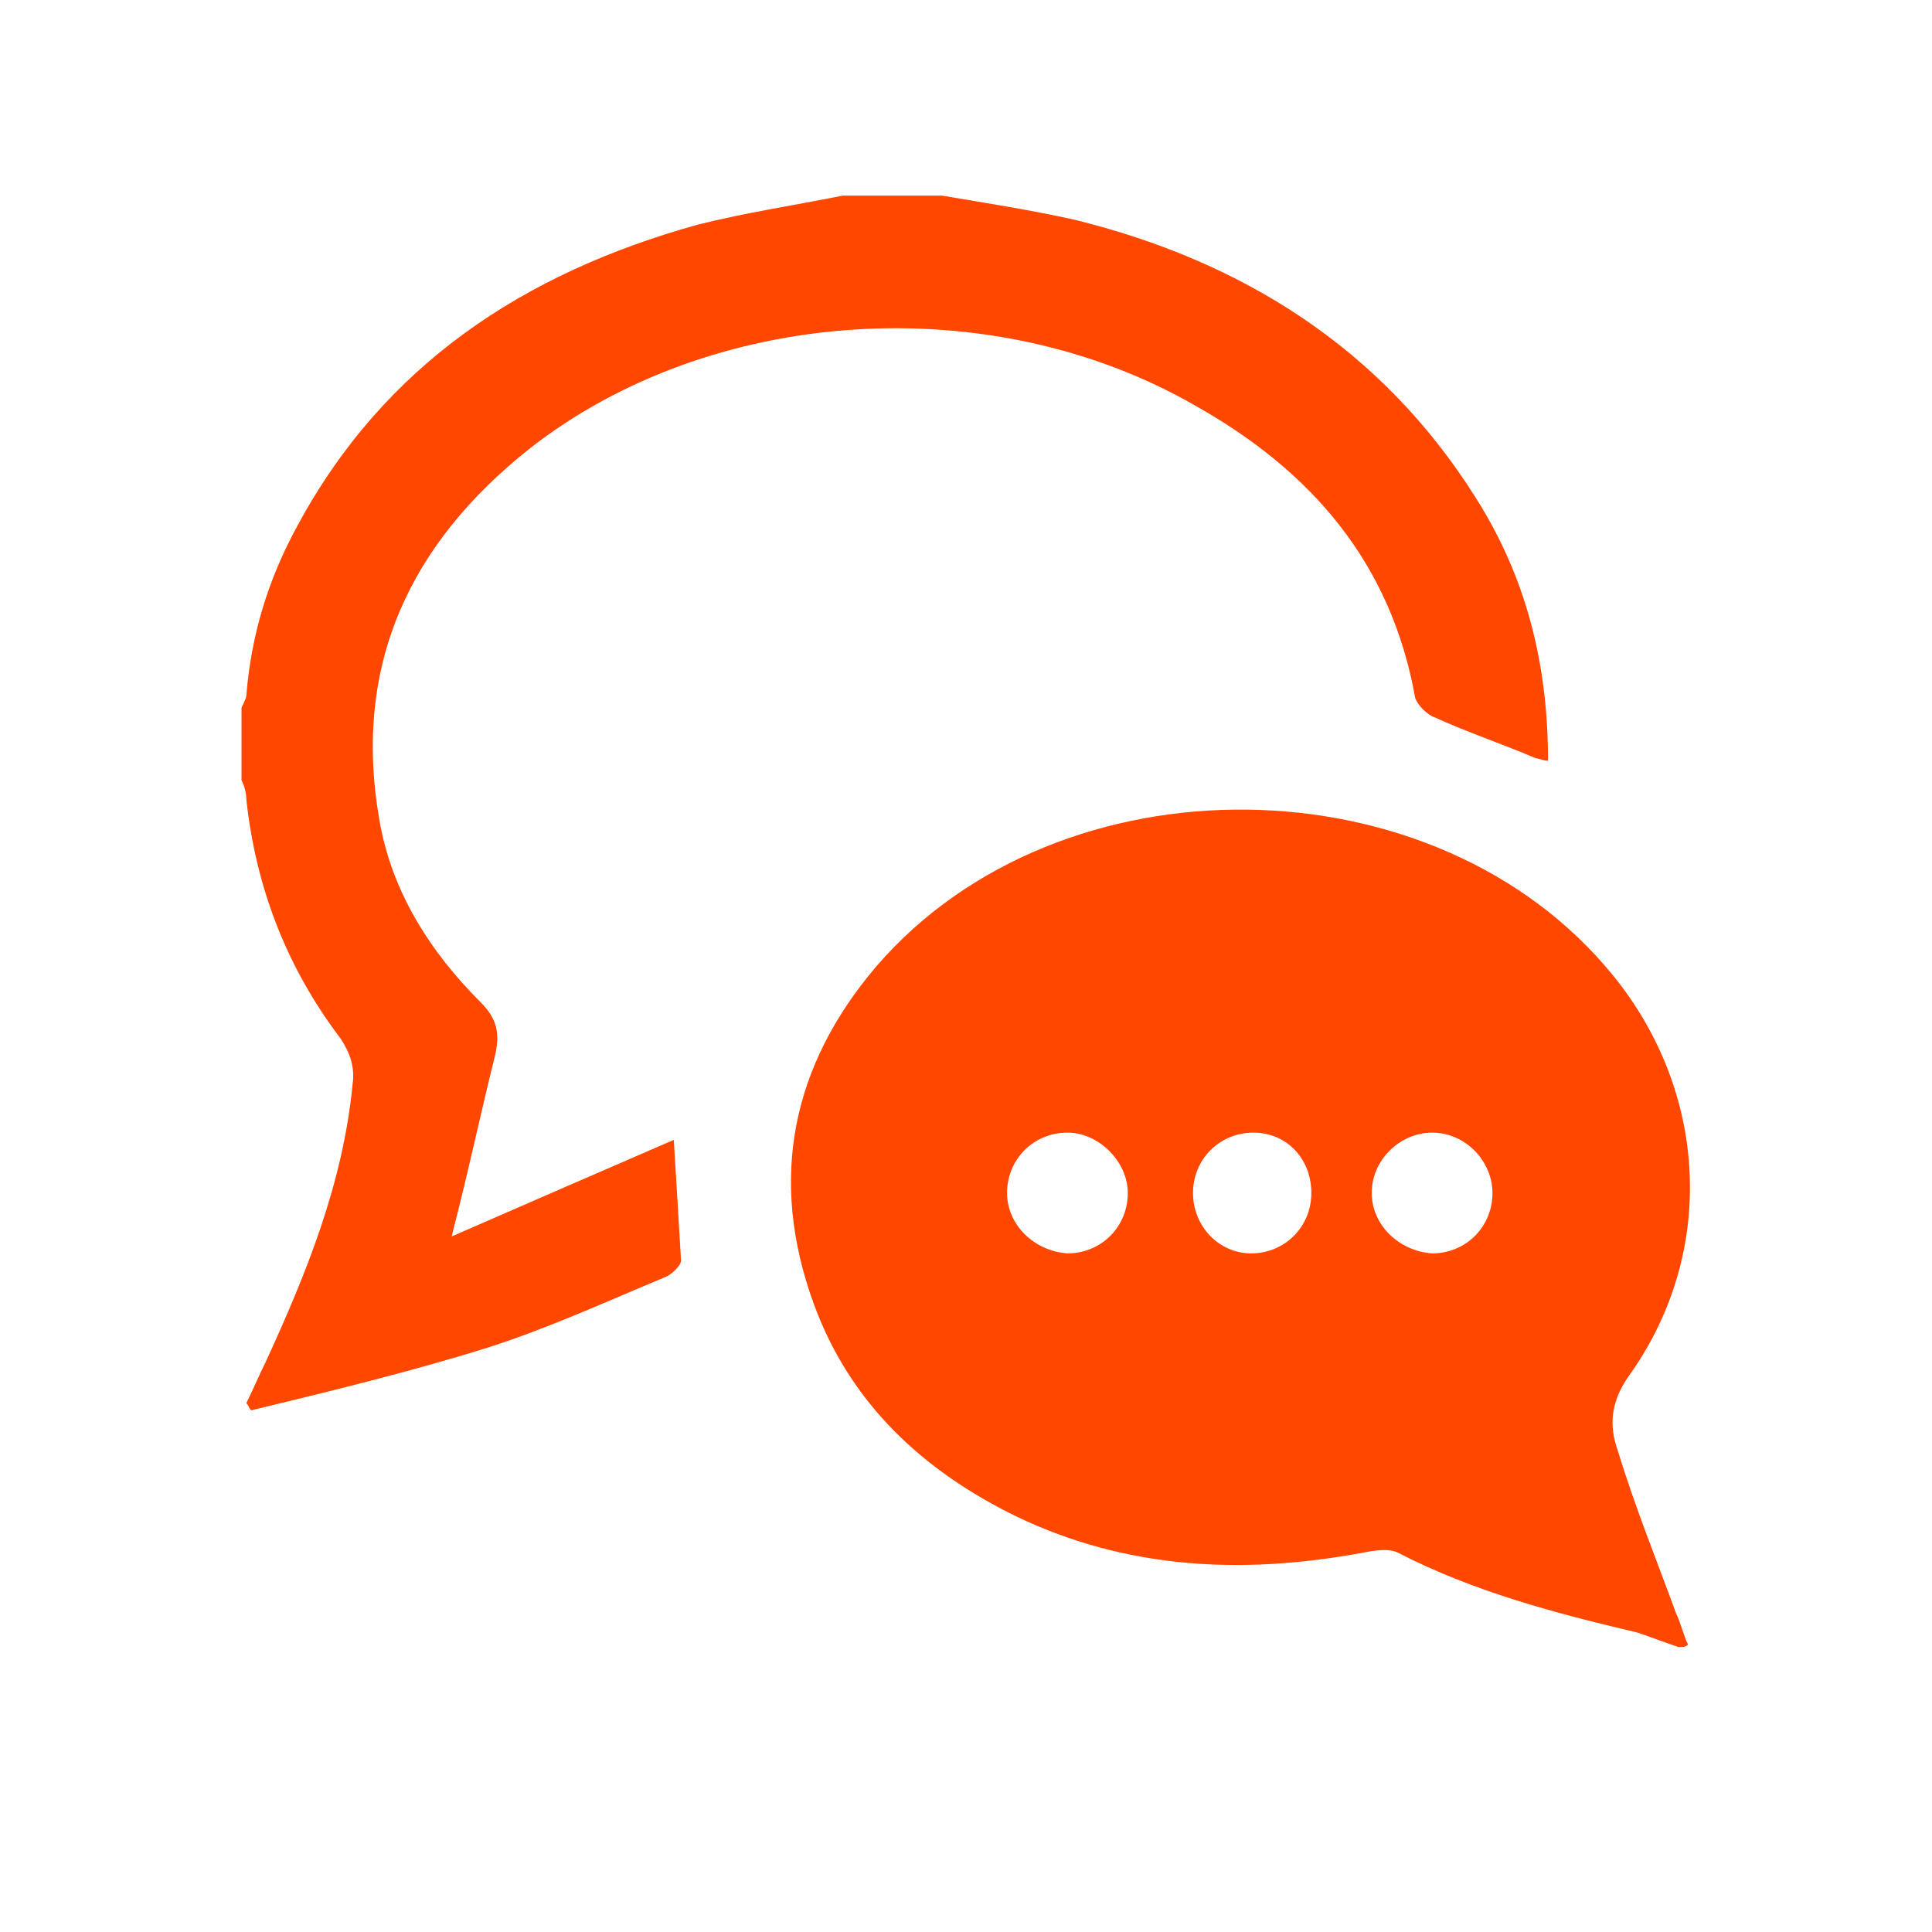 <?xml version="1.0" encoding="utf-8"?>
<svg version="1.1" xmlns="http://www.w3.org/2000/svg" xmlns:xlink="http://www.w3.org/1999/xlink" x="0px" y="0px"
	 viewBox="0 0 80 80" style="enable-background:new 0 0 80 80;" xml:space="preserve">
<g>
		<path fill="#FF4700" d="M69.5,68.2c-0.6-0.2-1.1-0.4-1.7-0.6c-3.4-0.8-6.8-1.7-9.9-3.3c-0.4-0.2-1-0.1-1.5,0
			c-4.9,0.9-9.7,0.7-14.3-1.5c-3.9-1.9-6.9-4.7-8.4-8.8c-1.9-5.2-0.9-9.9,2.6-14c7.6-8.8,23.2-8.6,30.5,0.4
			c3.9,4.8,4.3,11.4,0.7,16.5c-0.8,1.1-0.9,2.1-0.5,3.2c0.7,2.3,1.6,4.5,2.4,6.7c0.2,0.4,0.3,0.9,0.5,1.3
			C69.8,68.2,69.7,68.2,69.5,68.2z M59.3,51.9c1.4,0,2.5-1.1,2.5-2.5c0-1.3-1.1-2.5-2.5-2.5c-1.3,0-2.5,1.1-2.5,2.5
			C56.8,50.7,57.9,51.8,59.3,51.9z M44.2,51.9c1.4,0,2.5-1.1,2.5-2.5c0-1.3-1.2-2.5-2.5-2.5c-1.4,0-2.5,1.1-2.5,2.5
			C41.7,50.7,42.8,51.8,44.2,51.9z M54.3,49.4c0-1.4-1-2.5-2.4-2.5c-1.4,0-2.5,1.1-2.5,2.5c0,1.4,1.1,2.5,2.4,2.5
			C53.2,51.9,54.3,50.8,54.3,49.4z"/>
		<path  fill="#FF4700" d="M39,8.1c1.8,0.3,3.7,0.6,5.5,1c6.9,1.7,12.7,5.3,16.6,11.5c2.1,3.3,3,6.9,3,10.9c-0.2,0-0.4-0.1-0.5-0.1
			c-1.4-0.6-2.9-1.1-4.2-1.7c-0.3-0.1-0.7-0.5-0.8-0.8c-1-5.6-4.3-9.4-9.1-12.1c-8.5-4.9-20.1-4.1-27.6,1.8
			c-4.9,3.9-7.3,8.9-6.2,15.3c0.5,3,2.1,5.5,4.2,7.6c0.7,0.7,0.8,1.3,0.6,2.2c-0.6,2.4-1.1,4.8-1.8,7.5c3.2-1.4,6.2-2.7,9.2-4
			c0.1,1.6,0.2,3.3,0.3,5c0,0.2-0.4,0.6-0.7,0.7c-2.4,1-4.8,2.1-7.3,2.9c-3.2,1-6.5,1.8-9.8,2.6c-0.1-0.1-0.1-0.2-0.2-0.3
			c0.3-0.6,0.5-1.1,0.8-1.7c1.7-3.7,3.2-7.4,3.6-11.5c0.1-0.7-0.1-1.3-0.5-1.9c-2.2-2.9-3.5-6.2-3.9-9.9c0-0.3-0.1-0.6-0.2-0.8
			c0-1,0-2,0-3c0.1-0.2,0.2-0.4,0.2-0.5c0.2-2.5,0.9-4.8,2.1-7c3.6-6.7,9.4-10.5,16.6-12.5c2-0.5,4-0.8,6-1.2
			C36.2,8.1,37.6,8.1,39,8.1z"/>
</g>
</svg>
